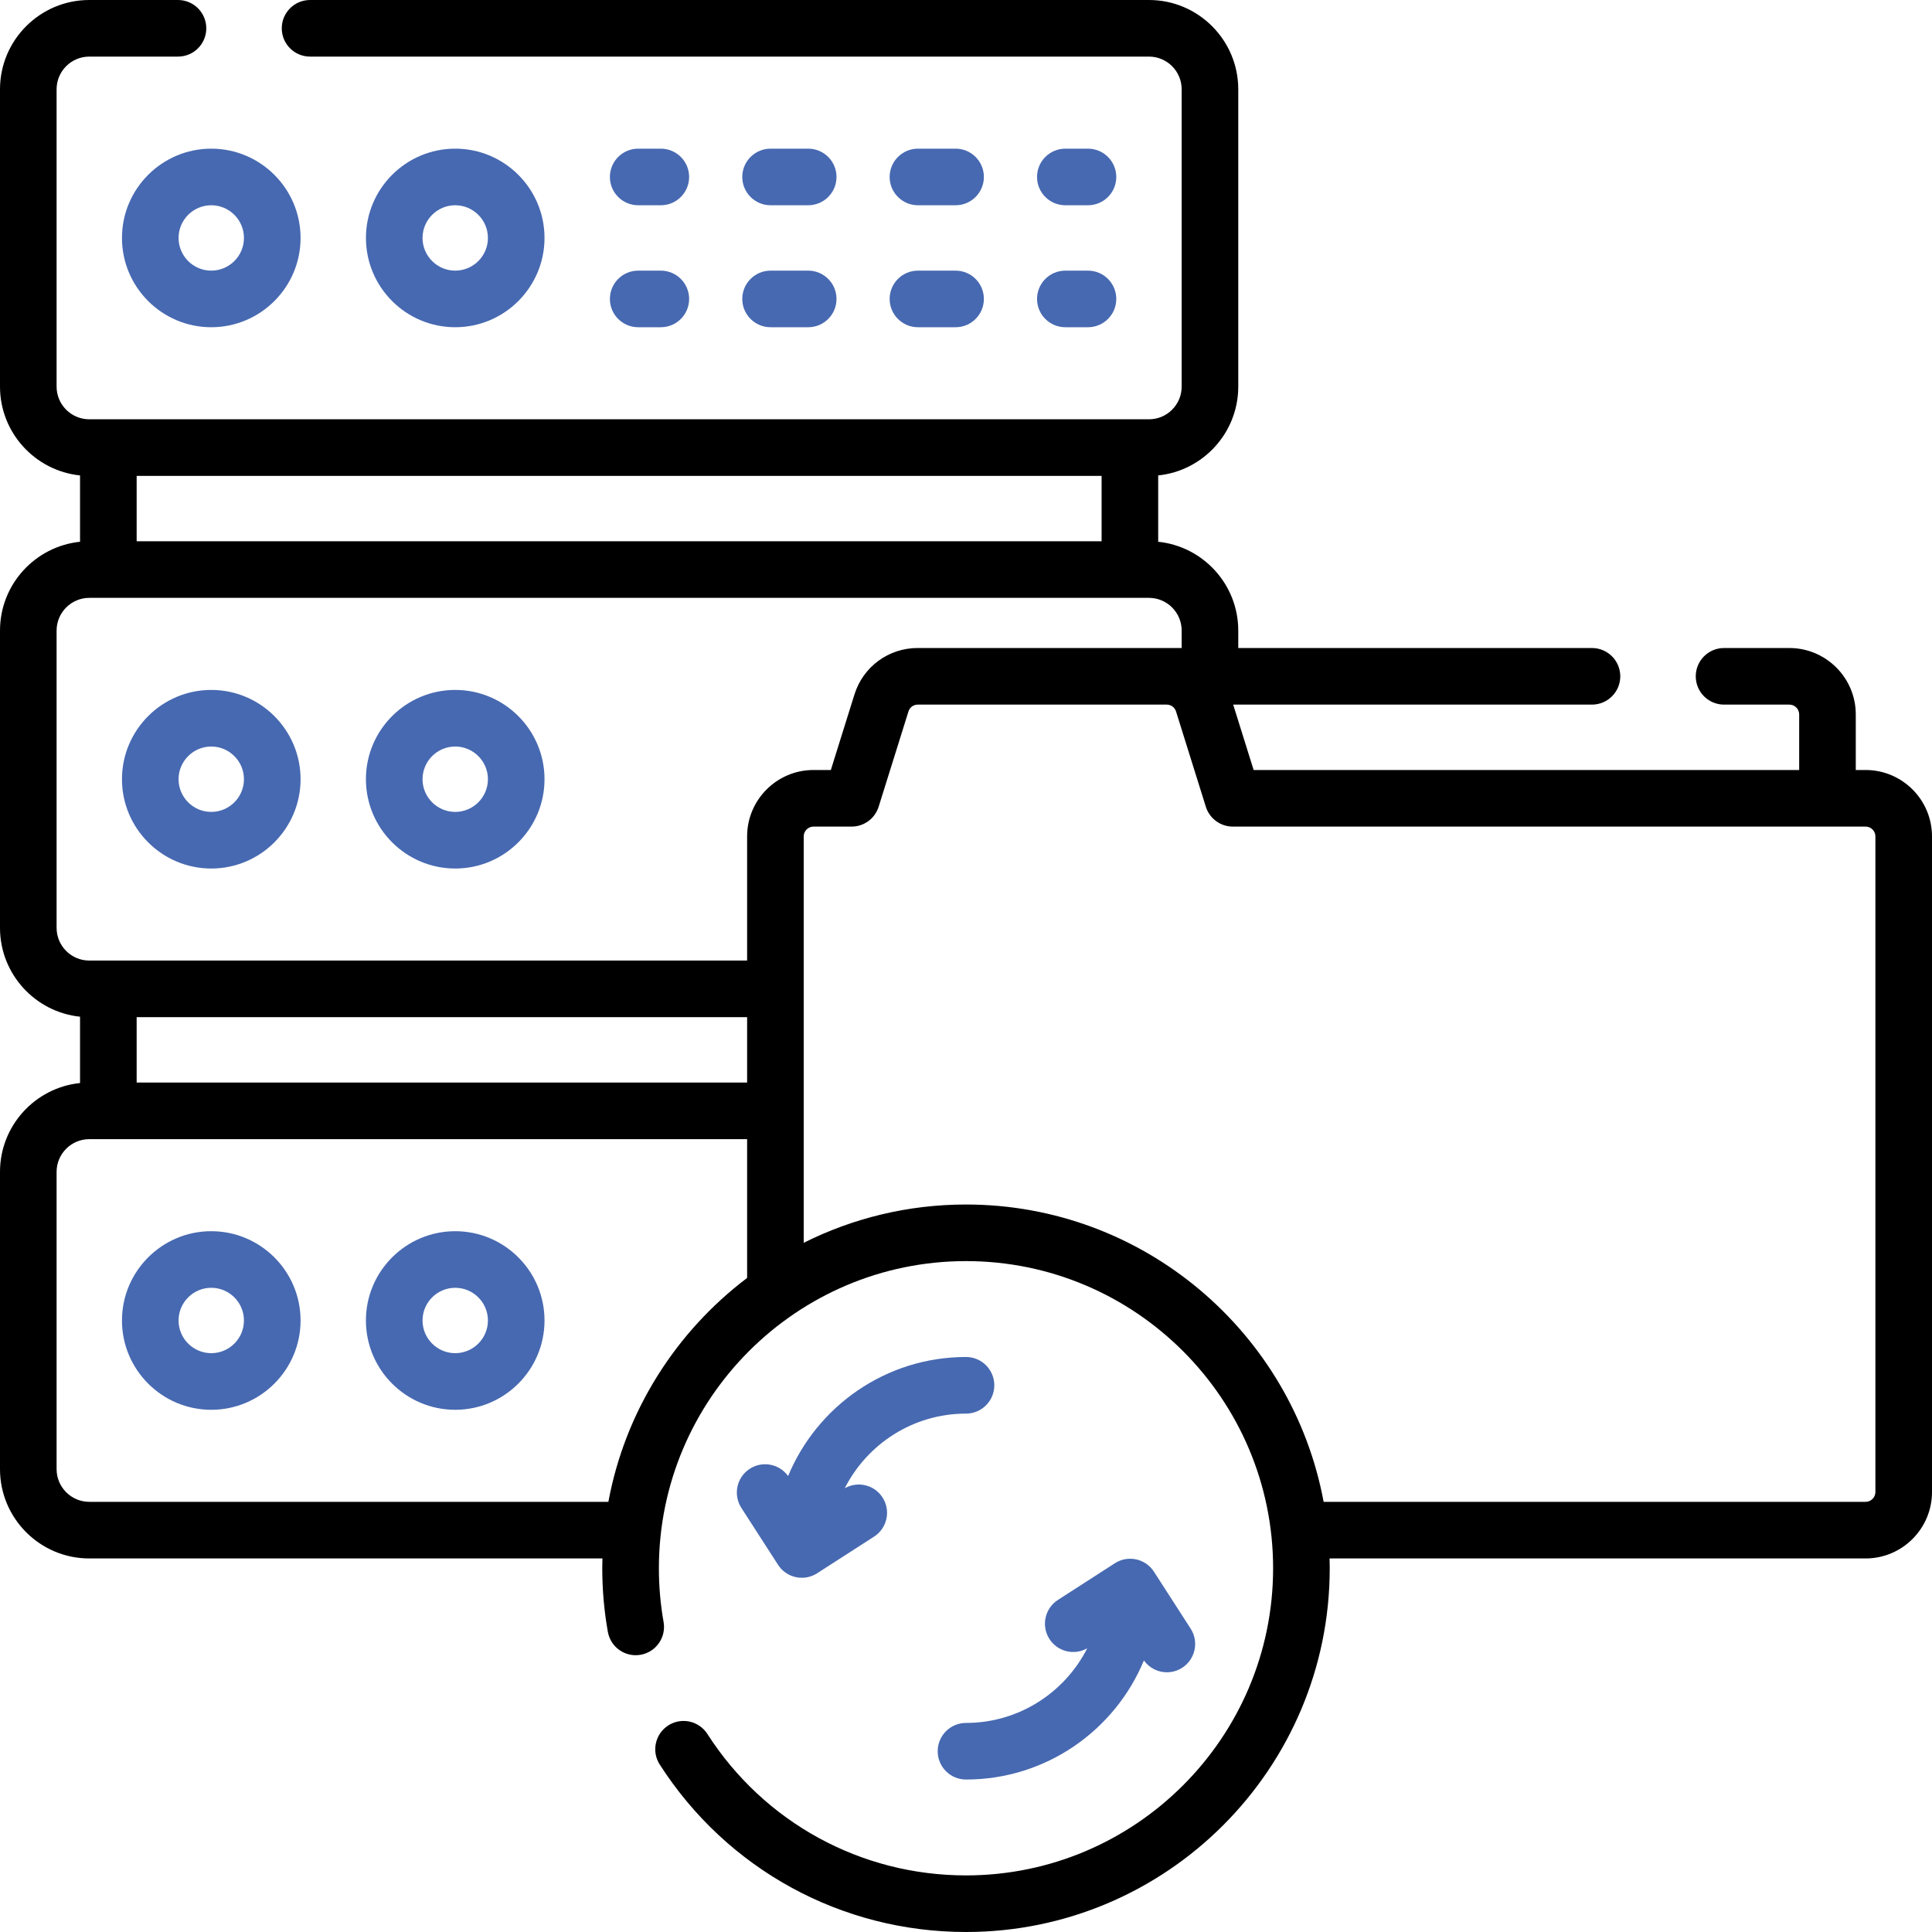 <svg width="75" height="75" viewBox="0 0 75 75" fill="none" xmlns="http://www.w3.org/2000/svg">
<g clip-path="url(#clip0_10_289)">
<path d="M24.774 7.968H25.653C26.26 7.968 26.752 7.476 26.752 6.87C26.752 6.263 26.26 5.771 25.653 5.771H24.774C24.168 5.771 23.676 6.263 23.676 6.87C23.676 7.476 24.168 7.968 24.774 7.968Z" fill="#4769B1"/>
<path d="M35.635 7.968H37.096C37.703 7.968 38.194 7.476 38.194 6.87C38.194 6.263 37.703 5.771 37.096 5.771H35.635C35.028 5.771 34.536 6.263 34.536 6.87C34.536 7.476 35.028 7.968 35.635 7.968Z" fill="#4769B1"/>
<path d="M29.914 7.968H31.375C31.981 7.968 32.473 7.476 32.473 6.87C32.473 6.263 31.981 5.771 31.375 5.771H29.914C29.307 5.771 28.815 6.263 28.815 6.87C28.815 7.476 29.307 7.968 29.914 7.968Z" fill="#4769B1"/>
<path d="M41.356 7.968H42.235C42.842 7.968 43.334 7.476 43.334 6.87C43.334 6.263 42.842 5.771 42.235 5.771H41.356C40.749 5.771 40.258 6.263 40.258 6.87C40.258 7.476 40.749 7.968 41.356 7.968Z" fill="#4769B1"/>
<path d="M41.356 12.703H42.235C42.842 12.703 43.334 12.212 43.334 11.605C43.334 10.998 42.842 10.506 42.235 10.506H41.356C40.749 10.506 40.258 10.998 40.258 11.605C40.258 12.212 40.749 12.703 41.356 12.703Z" fill="#4769B1"/>
<path d="M35.635 12.703H37.096C37.703 12.703 38.194 12.212 38.194 11.605C38.194 10.998 37.703 10.506 37.096 10.506H35.635C35.028 10.506 34.536 10.998 34.536 11.605C34.536 12.212 35.028 12.703 35.635 12.703Z" fill="#4769B1"/>
<path d="M29.914 12.703H31.375C31.981 12.703 32.473 12.212 32.473 11.605C32.473 10.998 31.981 10.506 31.375 10.506H29.914C29.307 10.506 28.815 10.998 28.815 11.605C28.815 12.212 29.307 12.703 29.914 12.703Z" fill="#4769B1"/>
<path d="M24.774 12.703H25.653C26.26 12.703 26.752 12.212 26.752 11.605C26.752 10.998 26.26 10.506 25.653 10.506H24.774C24.168 10.506 23.676 10.998 23.676 11.605C23.676 12.212 24.168 12.703 24.774 12.703Z" fill="#4769B1"/>
<path d="M4.735 9.237C4.735 11.149 6.29 12.703 8.201 12.703C10.113 12.703 11.668 11.148 11.668 9.237C11.668 7.326 10.113 5.771 8.201 5.771C6.29 5.771 4.735 7.326 4.735 9.237ZM8.201 7.968C8.901 7.968 9.47 8.537 9.47 9.237C9.47 9.937 8.901 10.506 8.201 10.506C7.502 10.506 6.932 9.937 6.932 9.237C6.932 8.537 7.502 7.968 8.201 7.968Z" fill="#4769B1"/>
<path d="M21.138 9.237C21.138 7.326 19.583 5.771 17.672 5.771C15.76 5.771 14.206 7.326 14.206 9.237C14.206 11.149 15.76 12.703 17.672 12.703C19.583 12.703 21.138 11.148 21.138 9.237ZM16.403 9.237C16.403 8.538 16.972 7.968 17.672 7.968C18.372 7.968 18.941 8.538 18.941 9.237C18.941 9.937 18.372 10.506 17.672 10.506C16.972 10.506 16.403 9.937 16.403 9.237Z" fill="#4769B1"/>
<path d="M8.201 33.716C10.113 33.716 11.668 32.161 11.668 30.249C11.668 28.338 10.113 26.783 8.201 26.783C6.29 26.783 4.735 28.338 4.735 30.249C4.735 32.161 6.29 33.716 8.201 33.716ZM8.201 28.98C8.901 28.98 9.47 29.55 9.47 30.249C9.47 30.949 8.901 31.518 8.201 31.518C7.502 31.518 6.932 30.949 6.932 30.249C6.932 29.55 7.502 28.98 8.201 28.98Z" fill="#4769B1"/>
<path d="M17.672 33.716C19.583 33.716 21.138 32.161 21.138 30.249C21.138 28.338 19.583 26.783 17.672 26.783C15.76 26.783 14.205 28.338 14.205 30.249C14.206 32.161 15.76 33.716 17.672 33.716ZM17.672 28.98C18.371 28.98 18.941 29.55 18.941 30.249C18.941 30.949 18.371 31.518 17.672 31.518C16.972 31.518 16.403 30.949 16.403 30.249C16.403 29.55 16.972 28.98 17.672 28.98Z" fill="#4769B1"/>
<path d="M8.201 47.795C6.29 47.795 4.735 49.35 4.735 51.261C4.735 53.173 6.29 54.728 8.201 54.728C10.113 54.728 11.668 53.173 11.668 51.261C11.668 49.35 10.113 47.795 8.201 47.795ZM8.201 52.53C7.502 52.53 6.932 51.961 6.932 51.261C6.932 50.562 7.502 49.992 8.201 49.992C8.901 49.992 9.47 50.562 9.47 51.261C9.47 51.961 8.901 52.53 8.201 52.53Z" fill="#4769B1"/>
<path d="M17.672 47.795C15.76 47.795 14.205 49.35 14.205 51.261C14.205 53.173 15.76 54.728 17.672 54.728C19.583 54.728 21.138 53.173 21.138 51.261C21.138 49.35 19.583 47.795 17.672 47.795ZM17.672 52.53C16.972 52.53 16.403 51.961 16.403 51.261C16.403 50.562 16.972 49.992 17.672 49.992C18.371 49.992 18.941 50.562 18.941 51.261C18.941 51.961 18.371 52.53 17.672 52.53Z" fill="#4769B1"/>
<path d="M72.422 29.891H72.041V27.734C72.041 26.312 70.884 25.156 69.463 25.156H66.927C66.32 25.156 65.829 25.648 65.829 26.254C65.829 26.861 66.32 27.353 66.927 27.353H69.463C69.673 27.353 69.844 27.524 69.844 27.734V29.891H48.666L47.872 27.353H61.8C62.407 27.353 62.899 26.861 62.899 26.255C62.899 25.648 62.407 25.156 61.8 25.156H48.069V24.478C48.069 22.688 46.705 21.211 44.961 21.031V18.456C46.705 18.276 48.069 16.799 48.069 15.009V3.466C48.069 1.555 46.514 0 44.603 0H12.037C11.43 0 10.938 0.492 10.938 1.099C10.938 1.706 11.43 2.197 12.037 2.197H44.603C45.303 2.197 45.872 2.766 45.872 3.466V15.009C45.872 15.708 45.303 16.277 44.603 16.277H3.466C2.766 16.277 2.197 15.708 2.197 15.009V3.466C2.197 2.766 2.766 2.197 3.466 2.197H6.91C7.516 2.197 8.008 1.706 8.008 1.099C8.008 0.492 7.516 0 6.91 0H3.466C1.555 0 0 1.555 0 3.466V15.009C0 16.799 1.364 18.276 3.107 18.456V21.031C1.364 21.211 0 22.688 0 24.478V36.02C0 37.81 1.364 39.288 3.107 39.468V42.043C1.364 42.223 0 43.7 0 45.491V57.032C0 58.944 1.555 60.499 3.466 60.499H23.386C23.382 60.626 23.38 60.753 23.38 60.88C23.38 61.714 23.453 62.544 23.597 63.349C23.703 63.947 24.274 64.345 24.871 64.238C25.468 64.132 25.866 63.561 25.76 62.964C25.639 62.286 25.578 61.584 25.578 60.88C25.578 54.305 30.926 48.956 37.5 48.956C44.074 48.956 49.422 54.305 49.422 60.88C49.422 67.454 44.074 72.803 37.5 72.803C33.42 72.803 29.666 70.75 27.46 67.312C27.133 66.802 26.453 66.653 25.942 66.981C25.432 67.309 25.283 67.988 25.611 68.499C28.223 72.57 32.668 75 37.5 75C45.285 75 51.62 68.666 51.62 60.88C51.62 60.753 51.618 60.626 51.614 60.499H72.422C73.843 60.499 75 59.342 75 57.92V32.469C75 31.047 73.843 29.891 72.422 29.891ZM5.305 21.012V18.475H42.764V21.012H5.305ZM2.197 36.02V24.478C2.197 23.779 2.767 23.209 3.466 23.209H44.603C45.303 23.209 45.872 23.779 45.872 24.478V25.156L35.628 25.155C34.493 25.155 33.504 25.883 33.168 26.965L32.253 29.891H31.581C30.159 29.891 29.003 31.047 29.003 32.469V37.289H3.466C2.767 37.289 2.197 36.72 2.197 36.02ZM29.003 39.486V42.024H5.305V39.486H29.003ZM23.617 58.301H3.466C2.767 58.301 2.197 57.732 2.197 57.032V45.491C2.197 44.791 2.767 44.222 3.466 44.222H29.003V49.61C26.244 51.696 24.271 54.77 23.617 58.301ZM72.803 57.92C72.803 58.13 72.632 58.301 72.422 58.301H51.383C50.167 51.742 44.405 46.759 37.5 46.759C35.237 46.759 33.098 47.295 31.2 48.245V32.469C31.2 32.259 31.371 32.088 31.581 32.088H33.061C33.541 32.088 33.966 31.775 34.109 31.317L35.266 27.619C35.315 27.459 35.461 27.353 35.628 27.353H45.187C45.19 27.353 45.192 27.353 45.195 27.353H45.297C45.461 27.355 45.605 27.461 45.654 27.621L46.81 31.317C46.953 31.775 47.378 32.088 47.858 32.088H72.422C72.632 32.088 72.803 32.259 72.803 32.469V57.92H72.803Z" fill="black"/>
<path d="M37.5 66.884C36.893 66.884 36.401 67.376 36.401 67.983C36.401 68.589 36.893 69.081 37.5 69.081C40.611 69.081 43.284 67.169 44.406 64.459C44.619 64.755 44.954 64.918 45.298 64.918C45.502 64.918 45.708 64.861 45.892 64.743C46.402 64.414 46.549 63.734 46.221 63.224L44.797 61.014C44.469 60.504 43.789 60.357 43.279 60.685L41.068 62.109C40.558 62.438 40.411 63.117 40.74 63.627C41.057 64.121 41.703 64.273 42.207 63.986C41.336 65.703 39.554 66.884 37.5 66.884Z" fill="#4769B1"/>
<path d="M37.5 52.678C34.389 52.678 31.717 54.59 30.594 57.3C30.255 56.828 29.602 56.698 29.108 57.017C28.598 57.345 28.451 58.025 28.779 58.535L30.203 60.745C30.36 60.99 30.609 61.163 30.894 61.224C30.971 61.241 31.049 61.249 31.127 61.249C31.336 61.249 31.543 61.189 31.721 61.074L33.932 59.651C34.442 59.322 34.589 58.642 34.26 58.132C33.943 57.639 33.297 57.486 32.793 57.774C33.664 56.056 35.446 54.876 37.5 54.876C38.107 54.876 38.599 54.384 38.599 53.777C38.599 53.17 38.107 52.678 37.5 52.678Z" fill="#4769B1"/>
</g>
<defs>
<clipPath id="clip0_10_289">
<rect width="75" height="75" fill="white"/>
</clipPath>
</defs>
</svg>
